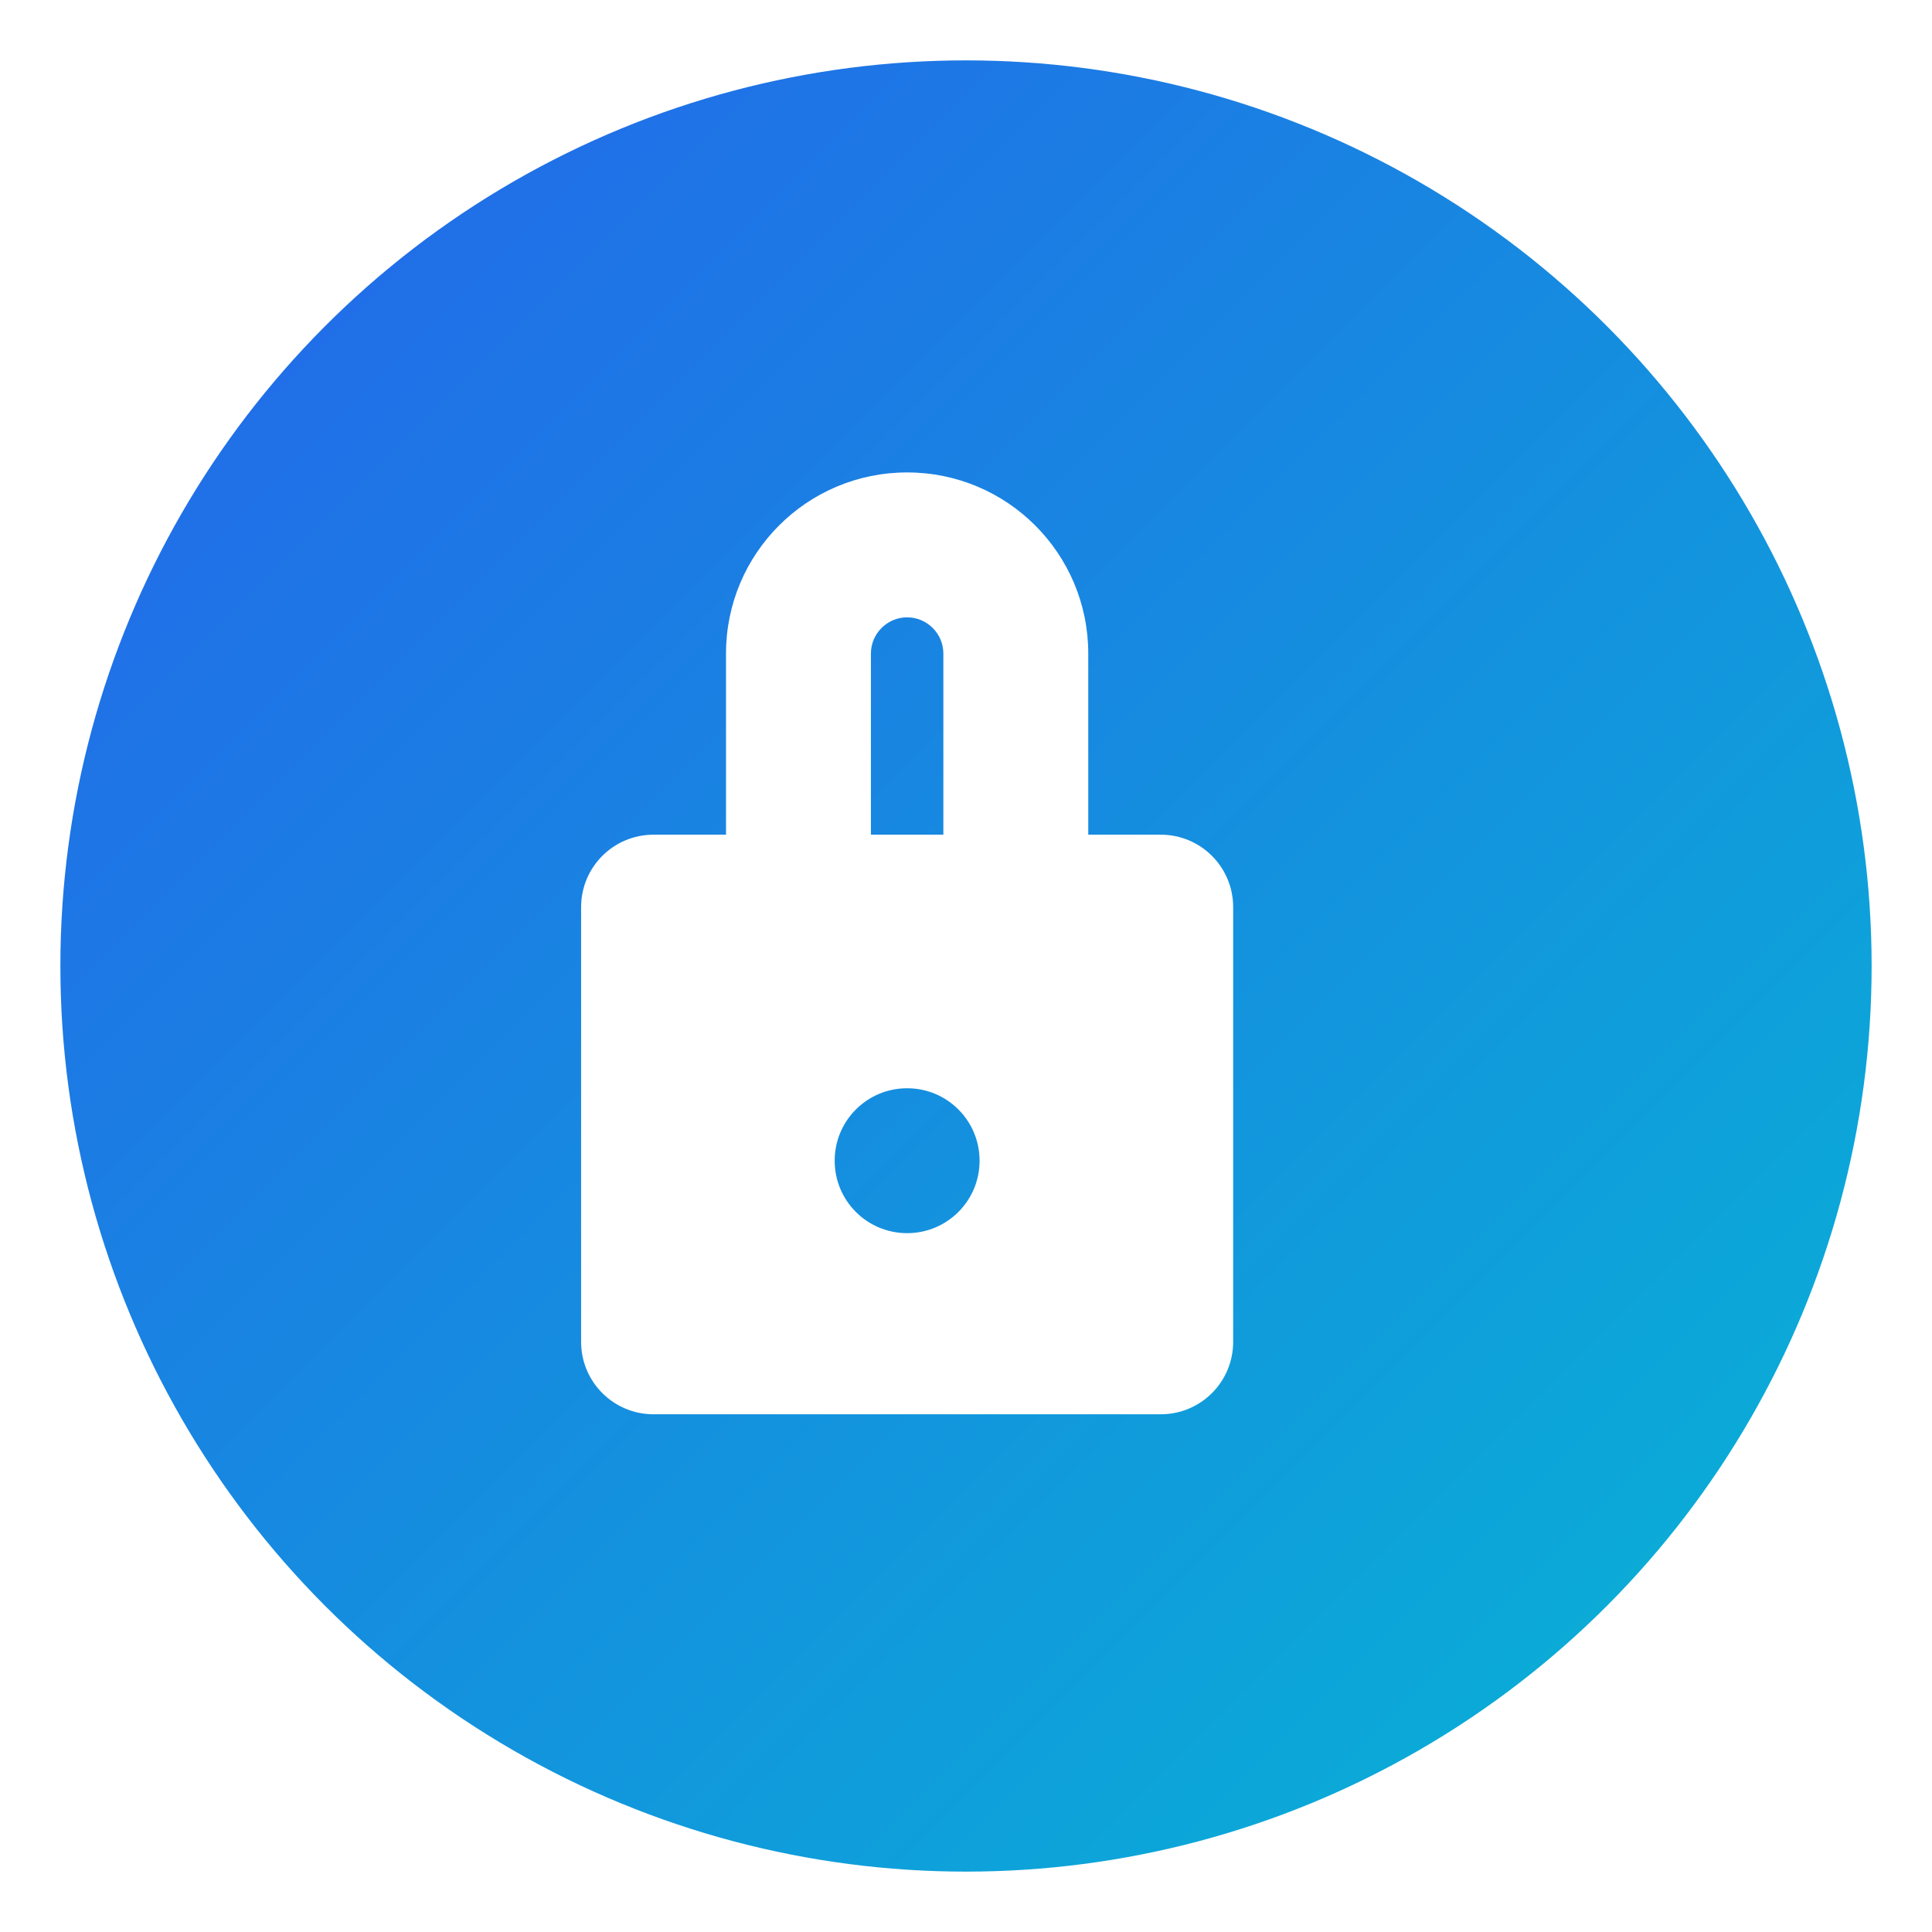 <svg xmlns="http://www.w3.org/2000/svg" viewBox="0 0 512 512">
  <defs>
    <linearGradient id="grad" x1="0%" y1="0%" x2="100%" y2="100%">
      <stop offset="0%" style="stop-color:#2563eb;stop-opacity:1" />
      <stop offset="100%" style="stop-color:#06b6d4;stop-opacity:1" />
    </linearGradient>
    <filter id="shadow" x="-20%" y="-20%" width="140%" height="140%">
      <feDropShadow dx="0" dy="4" stdDeviation="4" flood-opacity="0.2"/>
    </filter>
  </defs>
  
  <!-- Background Circle -->
  <circle cx="256" cy="256" r="240" fill="url(#grad)" />
  
  <!-- Lock Icon -->
  <g transform="translate(106, 106) scale(0.6)" filter="url(#shadow)">
    <path fill="white" d="M144 192H112C94.3 192 80 206.3 80 224V416C80 433.7 94.3 448 112 448H336C353.7 448 368 433.7 368 416V224C368 206.3 353.7 192 336 192H304V112C304 67.8 268.2 32 224 32C179.8 32 144 67.8 144 112V192ZM256 336C256 353.7 241.7 368 224 368C206.3 368 192 353.7 192 336C192 318.3 206.3 304 224 304C241.7 304 256 318.3 256 336ZM208 112C208 103.2 215.2 96 224 96C232.8 96 240 103.2 240 112V192H208V112Z"/>
  </g>
</svg>

